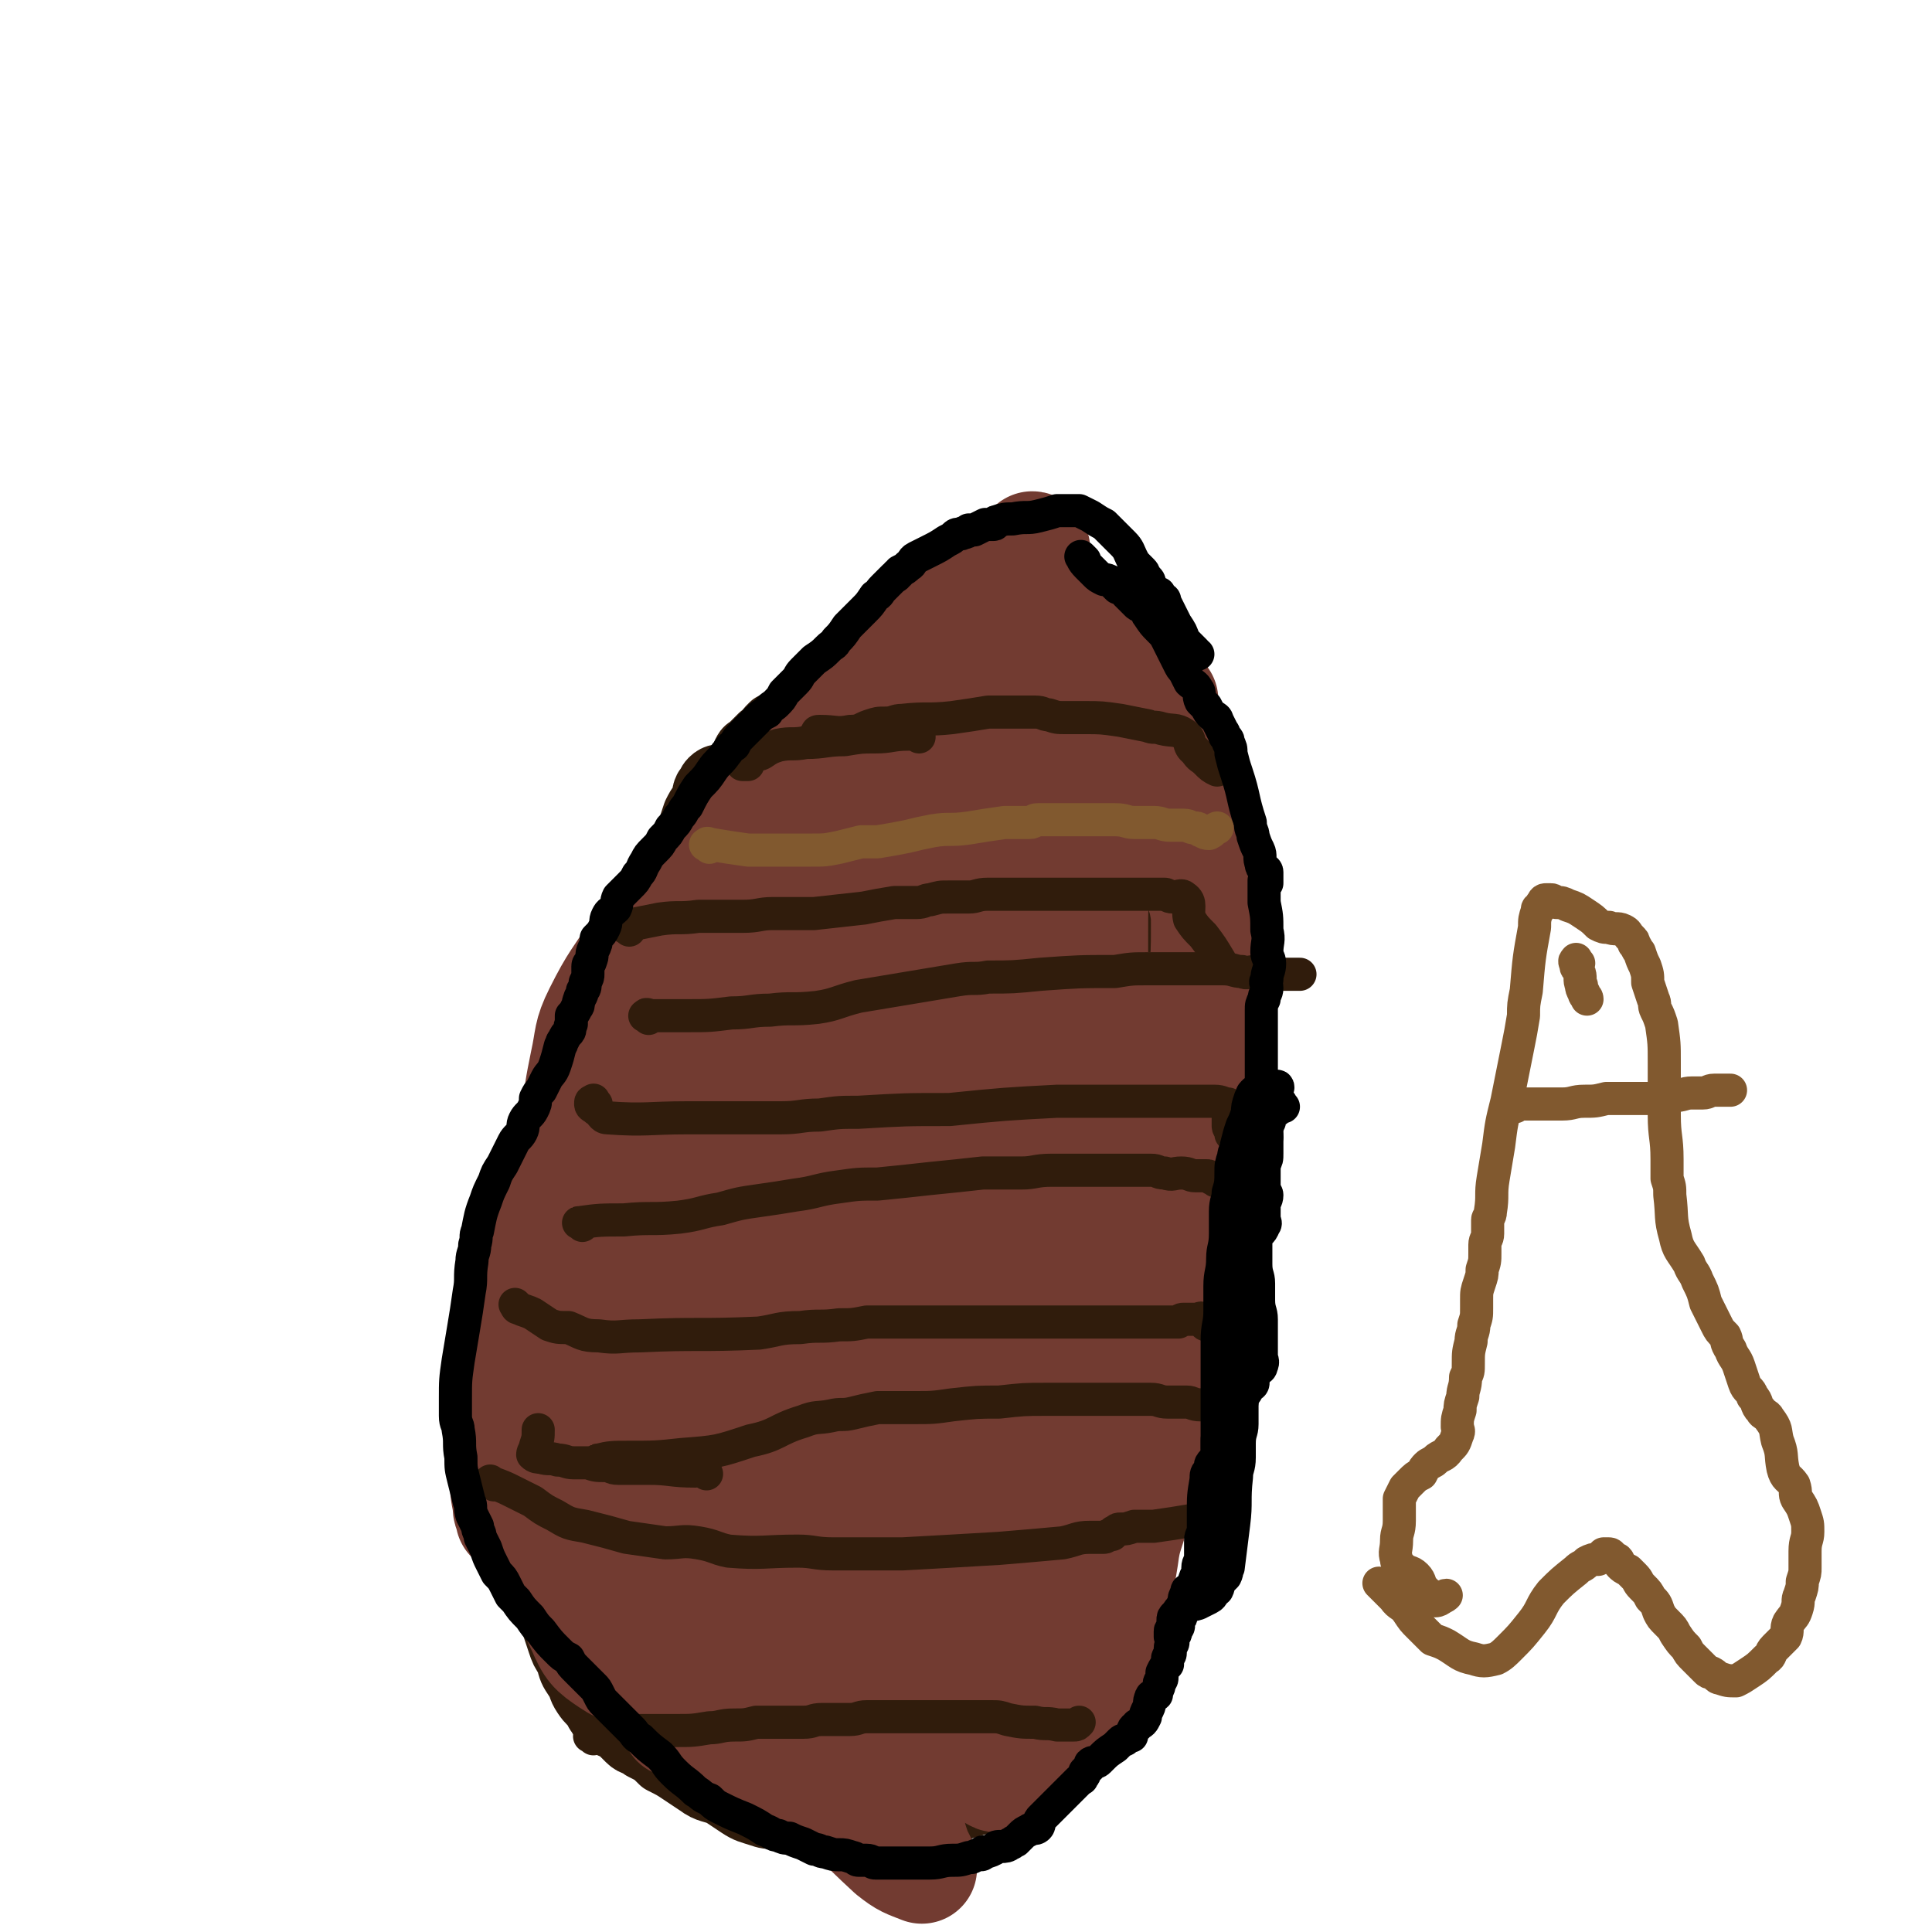 <svg viewBox='0 0 700 700' version='1.1' xmlns='http://www.w3.org/2000/svg' xmlns:xlink='http://www.w3.org/1999/xlink'><g fill='none' stroke='#301C0C' stroke-width='24' stroke-linecap='round' stroke-linejoin='round'><path d='M200,452c-1,-1 -2,-1 -1,-1 0,-2 1,-2 1,-4 2,-3 2,-3 2,-7 1,-3 0,-3 1,-7 1,-4 1,-3 1,-7 1,-5 0,-5 0,-10 0,-4 1,-4 2,-8 0,-5 -1,-5 0,-10 1,-6 1,-6 2,-12 1,-3 1,-3 2,-6 1,-3 1,-3 2,-6 1,-3 1,-3 2,-6 1,-4 1,-4 2,-7 1,-3 1,-3 3,-7 2,-7 2,-7 5,-13 3,-5 3,-5 6,-10 3,-4 3,-4 7,-8 2,-4 3,-4 5,-8 4,-4 4,-4 6,-9 2,-2 1,-2 2,-5 1,-3 1,-3 2,-6 1,-2 1,-2 3,-5 1,-2 0,-2 1,-4 1,-1 1,-2 2,-3 2,-2 3,-1 5,-2 2,0 1,-1 2,-1 2,-2 2,-2 3,-3 1,-1 1,-1 2,-3 0,0 0,-1 0,-1 1,-2 1,-1 2,-2 1,-1 1,-1 2,-2 1,-1 1,-1 2,-2 0,0 0,0 1,0 1,-2 1,-2 3,-4 4,-2 4,-1 7,-4 2,-1 2,-1 4,-3 2,-1 2,-1 3,-2 2,-1 2,-1 4,-2 1,-2 1,-2 2,-4 2,-2 2,-2 4,-4 1,-2 1,-2 2,-3 2,-2 2,-2 4,-5 2,-2 1,-2 3,-3 1,-1 2,-1 3,-2 1,0 1,0 2,-1 1,-1 0,-2 1,-3 1,0 1,0 2,0 1,-1 1,-1 2,-1 1,-1 1,-1 2,-2 4,-2 4,-2 9,-4 3,-1 2,-2 5,-3 2,0 2,0 4,0 3,0 3,-1 5,-1 2,0 2,0 4,0 1,0 1,0 2,0 1,0 1,-1 2,-1 1,0 1,0 2,0 1,0 1,0 2,0 2,0 2,0 3,0 1,0 1,0 3,0 1,0 1,0 3,0 1,0 1,1 2,1 1,0 1,0 3,0 1,0 1,1 3,1 0,0 0,0 0,0 1,0 1,0 2,0 2,0 1,1 2,1 2,1 2,1 3,1 3,1 3,0 5,1 3,1 3,0 6,2 2,2 2,2 4,4 2,2 2,2 4,4 1,2 0,2 1,4 1,1 2,1 3,3 1,2 1,2 2,4 1,3 0,3 1,5 1,2 1,2 2,3 1,3 1,3 2,5 0,2 1,2 1,4 2,4 1,4 2,8 1,3 1,3 2,6 1,4 1,4 1,7 1,4 1,4 1,8 0,4 0,4 0,7 0,4 0,4 1,8 0,3 0,3 0,6 0,4 0,4 0,8 0,4 -1,4 -1,8 0,5 0,5 0,9 0,5 0,5 0,9 0,4 0,4 -1,9 0,3 0,3 0,7 0,3 -1,3 -1,6 -1,4 -1,4 -1,7 -1,7 0,7 -1,13 0,6 0,6 -1,12 0,5 -1,5 -1,11 0,5 0,5 0,11 0,6 0,6 0,11 0,6 0,6 0,12 0,5 0,5 0,10 0,5 0,5 0,10 0,5 0,5 0,11 0,6 0,6 0,12 0,7 0,7 0,14 0,3 0,3 0,6 0,6 1,6 1,12 0,5 0,5 0,11 0,3 -1,3 -1,6 0,4 0,4 0,7 0,7 0,7 -1,13 0,6 -1,6 -1,11 0,6 0,6 0,11 0,2 -1,2 -1,5 0,2 0,2 0,4 0,2 0,2 -1,5 -1,5 -1,5 -3,10 -2,5 -2,5 -4,9 -1,2 -1,2 -3,4 -1,2 -2,2 -3,4 -2,2 -1,2 -3,4 -1,1 -1,1 -3,3 -2,2 -1,2 -3,3 -2,3 -2,3 -5,5 -2,2 -2,1 -4,3 -3,2 -2,3 -5,5 -2,1 -2,1 -4,3 -3,2 -3,2 -5,4 -3,2 -3,2 -6,4 -3,1 -3,2 -6,3 -3,1 -3,1 -7,2 -3,2 -2,2 -5,4 -3,1 -4,1 -7,2 -2,1 -2,1 -4,2 -3,1 -3,0 -6,1 -3,1 -3,2 -5,2 -3,0 -3,0 -6,-1 -8,-1 -8,-1 -16,-2 -8,-2 -8,-2 -16,-5 -4,0 -4,0 -7,-1 -3,-1 -4,-1 -7,-3 -3,-2 -3,-2 -6,-4 -4,-2 -5,-1 -9,-4 -3,-2 -3,-2 -6,-4 -3,-2 -3,-2 -7,-4 -3,-3 -3,-3 -7,-5 -2,-2 -3,-1 -5,-3 -2,-2 -2,-2 -4,-4 -3,-1 -3,-1 -5,-3 -2,-2 -2,-2 -3,-4 -2,-3 -2,-2 -4,-5 -2,-3 -1,-3 -3,-6 -2,-3 -2,-3 -3,-7 -2,-3 -2,-3 -3,-6 -1,-3 -1,-3 -2,-6 0,-2 -1,-2 -1,-5 -1,-3 0,-3 -1,-7 0,-3 0,-3 -1,-6 -1,-4 -1,-4 -1,-7 -1,-5 0,-5 0,-10 0,-8 -1,-9 0,-17 1,-8 2,-7 4,-15 1,-4 1,-4 1,-8 2,-10 2,-10 3,-19 0,-8 0,-8 0,-15 0,-8 0,-8 0,-16 0,-4 0,-4 0,-7 0,-4 1,-4 1,-8 0,-3 0,-3 0,-6 0,-2 0,-2 0,-4 0,-1 0,-1 1,-2 1,-2 2,-2 3,-4 1,-1 1,-1 1,-1 '/></g>
<g fill='none' stroke='#723B31' stroke-width='40' stroke-linecap='round' stroke-linejoin='round'><path d='M383,260c-1,-1 -1,-2 -1,-1 -1,0 -1,0 -1,1 -1,1 -1,1 -3,3 -3,3 -3,4 -6,7 -7,9 -6,9 -13,17 -8,9 -9,9 -17,18 -6,7 -6,7 -12,14 -7,10 -7,10 -12,19 -13,22 -14,21 -24,43 -11,25 -10,25 -18,50 -4,10 -3,10 -5,20 -1,8 -1,8 -1,16 -1,7 0,7 0,14 0,7 1,7 1,13 0,4 0,5 0,9 0,3 1,3 1,6 0,1 0,2 0,2 0,0 1,0 1,-1 0,-1 -1,-1 -1,-2 -1,-3 -1,-3 -1,-6 0,-4 0,-4 0,-9 0,-18 0,-18 0,-36 0,-13 -1,-13 0,-26 1,-16 0,-16 4,-32 5,-19 6,-19 14,-37 8,-19 8,-20 19,-37 8,-13 10,-11 19,-23 6,-9 6,-9 12,-18 4,-4 4,-3 8,-7 2,-3 2,-3 5,-6 1,-2 1,-1 2,-3 2,-5 2,-5 4,-10 0,0 1,0 1,0 -1,1 -1,1 -2,1 -4,1 -4,1 -8,2 -5,2 -6,1 -9,5 -8,12 -6,14 -13,26 -9,16 -10,15 -20,30 -14,21 -16,20 -29,43 -12,20 -10,20 -19,41 -7,14 -8,13 -12,27 -4,12 -3,12 -6,24 -1,8 -1,8 -2,16 0,7 0,7 0,13 0,4 0,4 0,9 0,3 0,7 0,5 0,-2 -1,-6 0,-13 2,-18 1,-19 4,-37 5,-27 5,-27 13,-53 8,-28 6,-29 18,-55 10,-22 13,-21 27,-41 8,-13 9,-13 17,-26 3,-4 3,-4 6,-8 4,-5 4,-5 9,-10 1,0 2,-1 2,0 -2,3 -4,3 -7,7 -6,7 -5,7 -11,15 -13,22 -12,23 -27,43 -12,17 -12,17 -26,32 -9,10 -10,9 -20,19 -7,8 -7,7 -14,15 -6,7 -6,7 -11,15 -3,5 -2,6 -5,12 -2,3 -3,3 -5,6 -1,1 0,3 -1,3 0,0 -1,-1 -1,-2 0,-3 1,-3 1,-5 1,-6 0,-6 1,-12 1,-10 1,-10 3,-20 2,-9 1,-10 5,-18 6,-12 7,-12 14,-23 7,-10 8,-10 15,-20 8,-10 7,-10 15,-21 8,-11 8,-12 17,-22 6,-6 6,-5 13,-10 5,-3 5,-3 10,-5 3,-2 3,-1 6,-2 1,-1 1,-1 2,-1 1,1 1,3 2,3 0,0 0,-1 0,-2 1,-2 2,-2 3,-4 2,-2 2,-3 3,-4 2,-2 2,-2 3,-2 2,-1 3,-1 3,0 0,2 -1,3 -2,6 -2,3 -2,2 -4,5 -3,4 -4,4 -5,8 -2,9 0,9 -2,18 -2,10 -1,10 -6,18 -3,7 -4,7 -9,13 -5,7 -4,8 -9,14 -4,5 -4,6 -9,10 -3,2 -4,2 -6,2 -1,0 -1,-1 -1,-2 0,-3 0,-4 1,-7 2,-5 2,-5 4,-10 4,-6 4,-6 9,-11 10,-11 10,-10 21,-21 11,-11 10,-13 23,-23 10,-8 12,-5 23,-13 8,-6 7,-7 13,-14 5,-5 5,-4 9,-9 2,-3 1,-4 3,-7 1,-1 2,0 2,0 0,0 -1,0 -1,1 0,1 0,1 0,3 0,1 0,2 -1,3 -1,2 -2,2 -4,3 -2,3 -2,3 -3,5 -1,2 0,2 0,4 0,3 0,3 0,5 1,12 2,12 3,23 1,18 1,18 1,36 0,12 -1,12 -1,23 -1,14 0,14 -1,27 -1,14 -1,14 -3,27 -1,11 -1,11 -3,21 -1,7 -1,7 -2,15 -1,7 -2,7 -3,14 -1,7 0,7 -1,14 -1,6 -2,6 -3,11 -1,3 0,4 -1,7 -1,2 -2,2 -3,4 -1,4 1,5 0,7 0,1 -1,1 -2,0 -1,-1 0,-2 -1,-3 -4,-4 -6,-3 -7,-8 -3,-10 -1,-11 -2,-22 -1,-29 -2,-29 -2,-58 0,-38 -1,-39 3,-77 2,-20 3,-20 8,-39 3,-14 4,-14 8,-28 4,-12 4,-11 8,-23 3,-10 2,-10 5,-20 2,-4 2,-4 4,-8 0,0 1,0 1,1 0,2 -1,2 -1,5 -3,9 -2,10 -6,19 -15,33 -15,33 -34,64 -19,32 -22,30 -42,62 -17,28 -17,28 -33,57 -12,24 -13,24 -23,50 -7,18 -6,18 -10,37 -3,16 -3,16 -4,32 0,12 1,12 1,24 1,9 1,9 2,17 1,5 1,5 2,10 0,2 1,4 1,4 1,0 0,-2 0,-4 0,-4 0,-4 0,-7 0,-10 0,-10 0,-20 0,-16 0,-16 0,-33 1,-19 0,-19 2,-39 2,-22 2,-22 6,-44 5,-25 5,-25 13,-49 9,-29 9,-29 23,-56 12,-24 14,-23 30,-45 10,-15 11,-14 22,-29 8,-10 7,-11 15,-21 2,-3 4,-5 5,-6 0,0 -3,2 -4,4 -3,4 -2,5 -4,9 -2,4 -3,4 -4,8 -2,5 -1,5 -2,9 -3,7 -3,7 -6,15 -14,37 -16,36 -29,74 -18,49 -18,49 -34,99 -6,18 -5,18 -10,37 -4,15 -4,15 -8,31 -3,10 -3,10 -5,19 -1,8 -1,8 -3,16 0,4 0,5 -1,8 -1,1 -2,1 -2,0 -1,-2 0,-2 0,-5 0,-5 0,-5 0,-11 0,-10 0,-10 1,-20 2,-18 2,-18 4,-35 3,-19 2,-19 7,-37 4,-18 5,-18 11,-35 5,-16 5,-16 12,-31 7,-14 7,-13 15,-27 8,-16 8,-16 16,-31 7,-12 7,-12 14,-24 6,-9 5,-9 11,-19 2,-3 4,-4 6,-7 0,0 -1,1 -2,2 0,1 0,1 0,2 0,1 0,1 1,2 1,1 1,1 2,2 0,2 0,2 0,4 0,4 0,4 0,7 0,9 -1,9 -1,17 -2,34 0,34 -4,67 -5,51 -6,51 -14,102 -3,19 -3,19 -7,39 -2,13 -2,13 -4,26 -1,10 -2,10 -3,20 0,5 1,5 0,9 0,1 -1,1 -1,1 0,0 0,-1 0,-2 0,-1 0,-1 0,-3 0,-9 1,-9 1,-18 1,-12 0,-12 1,-25 1,-19 1,-19 3,-37 1,-17 1,-17 3,-33 2,-15 2,-15 5,-30 2,-12 2,-12 4,-24 3,-13 2,-13 6,-25 2,-7 2,-7 7,-13 1,-3 2,-4 4,-4 2,0 3,2 4,5 0,3 0,3 0,6 0,4 0,4 -1,8 0,7 0,7 -1,14 -2,16 -2,16 -4,32 -5,28 -3,29 -10,57 -6,24 -8,24 -16,48 -5,16 -6,16 -12,31 -4,12 -4,12 -6,23 -3,11 -2,11 -3,22 -2,9 0,10 -2,19 0,1 -1,2 -2,2 -2,-1 -2,-2 -4,-4 -3,-4 -2,-4 -5,-9 -3,-7 -3,-6 -6,-13 -4,-10 -4,-10 -8,-20 -4,-11 -4,-11 -8,-23 -4,-13 -4,-13 -7,-26 -2,-9 -1,-9 -3,-19 -1,-4 -1,-5 -4,-9 0,-1 -1,0 -1,0 -1,2 -1,3 -1,5 0,4 0,4 0,8 0,4 1,4 1,7 2,6 1,6 2,12 4,15 4,15 9,29 6,16 6,16 14,31 9,15 10,14 21,28 10,11 10,11 20,21 13,13 13,14 26,26 5,4 6,4 11,6 0,0 0,-1 0,-2 -1,-2 -1,-2 -2,-4 -2,-6 -2,-6 -3,-12 -3,-9 -1,-9 -4,-18 -2,-7 -2,-7 -6,-14 -8,-18 -6,-20 -19,-34 -9,-10 -11,-8 -24,-13 -5,-2 -6,0 -11,0 -5,0 -5,1 -9,1 -5,1 -5,1 -9,2 -3,1 -3,1 -5,3 -2,2 -2,2 -4,4 -1,1 -1,1 -2,2 0,0 -1,0 -1,0 0,0 1,0 1,0 3,1 4,0 5,2 4,5 4,5 6,11 4,7 2,8 5,15 3,6 4,5 8,10 3,4 3,4 7,7 4,4 4,4 8,6 3,2 3,1 7,1 3,0 3,1 6,0 2,-1 1,-2 3,-4 1,-2 2,-3 1,-5 0,-3 -1,-2 -3,-5 -3,-5 -4,-5 -6,-10 -4,-8 -3,-9 -6,-16 -4,-9 -5,-8 -8,-16 -4,-9 -4,-9 -6,-17 -2,-10 -1,-10 -2,-20 -1,-9 -1,-9 -2,-18 -1,-10 0,-10 -1,-19 -1,-2 -3,-4 -4,-3 -3,5 -1,7 -4,15 0,3 -2,3 -2,7 -1,9 0,9 0,18 0,9 0,9 -1,19 0,8 -1,8 -1,17 0,9 0,9 0,18 0,7 -1,7 -1,13 0,3 0,6 0,6 0,0 0,-2 1,-4 1,-2 1,-2 2,-4 2,-5 1,-5 3,-10 2,-7 2,-7 5,-14 3,-9 3,-9 8,-18 7,-13 7,-13 15,-26 6,-10 6,-10 12,-21 4,-7 5,-7 8,-16 4,-8 4,-9 7,-18 3,-8 3,-8 6,-16 3,-8 3,-8 7,-15 10,-21 10,-21 21,-42 7,-14 8,-14 14,-28 3,-7 1,-8 3,-15 1,-5 1,-5 1,-9 1,-5 1,-5 2,-10 2,-12 1,-13 5,-25 6,-16 7,-16 16,-31 11,-16 12,-15 24,-30 3,-5 4,-4 8,-9 3,-3 3,-3 6,-7 1,-1 2,-2 2,-2 1,-1 0,0 0,1 -2,3 -2,3 -4,6 -1,3 -1,3 -3,5 -3,3 -5,2 -8,5 -3,4 -3,4 -5,9 -2,7 -2,8 -3,16 -1,11 -1,11 -1,21 -1,11 -1,11 -1,22 0,12 0,12 0,24 0,11 0,11 0,21 0,14 -1,14 -1,28 0,14 0,14 0,28 0,15 -1,15 -1,31 -1,15 -1,15 -2,30 -1,20 -1,20 -3,39 -2,11 -2,11 -4,23 -1,6 -1,6 -2,13 -1,3 -1,3 -2,6 -1,4 0,5 -1,8 -3,6 -3,9 -6,11 -1,1 -2,-2 -2,-5 -2,-11 -2,-11 -2,-23 0,-15 1,-15 1,-30 1,-23 0,-23 2,-47 2,-24 3,-25 8,-49 3,-14 3,-14 8,-29 2,-7 3,-7 6,-14 4,-7 4,-7 7,-14 3,-5 2,-6 5,-10 2,-4 3,-4 5,-8 2,-3 2,-4 4,-7 0,0 1,0 2,1 0,1 -1,2 -1,4 -1,3 -1,3 -2,6 -1,3 -1,4 -3,6 -4,4 -6,2 -9,6 -3,5 -1,7 -3,13 -2,8 -3,8 -6,16 -3,10 -4,10 -6,21 -5,16 -5,16 -8,32 -4,18 -3,18 -7,36 -3,14 -4,14 -7,29 -5,26 -4,26 -10,51 -4,20 -4,20 -10,39 -1,5 -3,5 -6,9 -1,3 -1,4 -3,5 -1,1 -2,1 -3,0 -3,-2 -3,-3 -4,-6 -1,-11 0,-12 0,-23 0,-20 0,-20 1,-39 1,-9 2,-9 3,-19 1,-9 1,-9 3,-19 1,-6 1,-6 1,-12 2,-8 2,-8 3,-16 2,-10 1,-10 3,-19 1,-6 1,-6 3,-12 0,-4 0,-4 1,-8 1,-5 1,-5 2,-9 1,-5 1,-5 2,-10 0,-5 -1,-5 0,-9 0,-3 1,-5 2,-6 0,0 1,2 1,3 0,4 0,4 0,8 0,3 -1,3 -2,7 -1,4 -2,4 -2,8 -1,8 0,8 -1,16 -1,9 -2,9 -2,18 -1,15 -1,15 -1,31 0,15 0,15 0,31 0,15 0,15 0,29 1,14 0,14 2,28 0,8 1,8 3,15 1,5 0,5 2,10 2,3 2,3 4,5 2,2 2,3 4,3 3,-1 4,-2 7,-5 3,-4 1,-6 5,-10 2,-2 3,-1 5,-3 2,-2 1,-2 3,-4 1,-2 2,-2 3,-4 1,-2 0,-3 0,-5 0,-3 0,-3 0,-5 0,-3 0,-3 -1,-6 -1,-2 -1,-3 -2,-3 -2,-1 -3,-1 -5,0 -3,1 -3,1 -6,3 -8,7 -6,10 -15,14 -13,6 -14,4 -29,8 -8,1 -8,2 -15,2 -7,0 -7,-1 -13,-2 -6,-1 -6,0 -12,-1 -6,-1 -6,-2 -12,-3 -6,-2 -6,-2 -12,-4 -8,-3 -8,-3 -15,-5 -6,-2 -6,-1 -12,-3 -8,-3 -9,-2 -15,-6 -6,-4 -7,-5 -10,-12 -5,-10 -3,-11 -7,-22 -3,-15 -3,-15 -7,-29 -1,-7 -2,-7 -2,-13 1,-15 0,-15 4,-30 4,-14 6,-14 11,-28 4,-10 5,-10 9,-19 2,-3 2,-3 3,-7 2,-4 2,-4 4,-8 0,0 0,-1 0,-1 0,1 0,2 0,5 0,2 0,2 0,5 0,4 0,4 0,7 0,6 0,6 0,12 0,10 0,10 0,20 0,11 1,11 2,22 1,12 1,12 3,25 2,12 2,12 6,24 3,11 3,11 7,22 5,10 5,10 11,19 5,9 5,9 12,17 6,7 6,7 14,12 8,6 8,6 16,9 6,3 7,3 13,5 5,1 5,0 10,0 5,0 5,-1 10,-1 5,-1 5,-1 10,-2 6,-2 5,-4 10,-6 10,-4 10,-4 20,-7 5,-2 6,-2 11,-3 2,0 2,0 4,0 1,-1 1,-1 2,-1 2,0 2,0 3,0 1,0 1,0 2,-1 1,0 1,0 3,-1 1,-2 1,-2 3,-4 1,-2 1,-2 2,-4 1,-3 2,-3 3,-6 0,-4 0,-4 0,-7 0,-4 0,-4 1,-7 1,-5 1,-5 1,-10 1,-7 1,-7 2,-13 1,-8 2,-8 4,-16 3,-15 3,-15 5,-30 2,-15 2,-15 4,-31 0,-6 0,-6 1,-12 1,-7 1,-7 2,-14 1,-7 1,-7 2,-14 1,-6 1,-6 2,-12 1,-5 1,-5 2,-11 1,-6 1,-6 2,-12 0,-6 1,-6 1,-12 1,-6 0,-6 0,-12 0,-6 1,-6 2,-11 1,-11 1,-11 2,-21 1,-11 1,-11 1,-21 0,-4 0,-4 -1,-9 -1,-3 -1,-3 -2,-6 0,-4 0,-4 -1,-8 0,-4 0,-4 -1,-8 -1,-4 -1,-4 -2,-8 -1,-4 -1,-4 -2,-7 0,-3 0,-3 -1,-6 -1,-2 -2,-2 -3,-5 -1,-3 -1,-3 -2,-6 -2,-3 -2,-3 -4,-6 -1,-3 -2,-3 -3,-6 -2,-4 -1,-4 -3,-8 -3,-3 -3,-3 -5,-7 -2,-3 -2,-3 -4,-5 -3,-4 -3,-4 -6,-6 -3,-3 -3,-3 -6,-5 -3,-2 -3,-1 -6,-3 -2,-2 -2,-2 -4,-4 -2,-1 -2,-1 -4,-3 -2,-1 -2,-1 -4,-1 -2,-1 -2,-1 -4,-1 -2,0 -2,-1 -5,-1 -2,0 -2,1 -5,1 -3,1 -3,0 -6,0 -2,0 -2,1 -4,2 -3,1 -3,1 -5,2 -6,3 -7,2 -12,7 -8,6 -8,6 -15,14 -4,4 -3,4 -7,8 -4,4 -4,4 -8,8 -5,4 -5,4 -9,8 -5,5 -4,5 -8,10 -5,6 -5,6 -9,12 -4,5 -4,4 -8,9 -5,7 -5,7 -10,13 -4,5 -4,5 -8,11 -5,6 -5,6 -9,13 -3,5 -3,5 -6,10 -3,6 -4,6 -6,12 -2,5 -2,5 -4,10 -2,5 -1,6 -3,11 -3,6 -3,5 -5,11 -3,7 -3,7 -5,13 -6,12 -6,12 -11,24 -6,12 -5,12 -9,24 -2,5 -2,5 -4,10 -1,4 -1,4 -2,8 -1,5 -1,5 -1,10 -1,5 0,5 0,10 0,6 -1,5 -1,11 0,5 0,5 0,10 0,5 0,5 0,10 0,9 -1,9 -1,17 0,5 0,5 1,10 0,2 0,2 1,4 0,1 0,1 0,1 '/></g>
<g fill='none' stroke='#301C0C' stroke-width='12' stroke-linecap='round' stroke-linejoin='round'><path d='M297,267c-1,-1 -2,-1 -1,-1 0,-1 0,-1 1,-1 6,0 6,1 11,0 4,0 4,-1 7,-2 3,-1 3,-1 6,-1 3,0 3,-1 6,-1 9,-1 9,0 18,-1 7,-1 7,-1 13,-2 2,0 2,0 5,0 2,0 2,0 4,0 2,0 2,0 4,0 2,0 2,0 4,0 3,0 3,1 5,1 3,1 3,1 6,1 4,0 4,0 7,0 6,0 6,0 13,1 5,1 5,1 10,2 2,1 2,0 5,1 4,1 5,0 8,2 3,2 1,4 4,6 2,3 2,2 4,4 2,2 2,2 4,3 0,0 0,0 0,-1 '/><path d='M333,267c-1,-1 -1,-1 -1,-1 -1,-1 -1,0 -2,0 -1,0 -1,0 -1,0 -6,0 -6,1 -12,1 -5,0 -5,0 -11,1 -7,0 -7,1 -14,1 -5,1 -5,0 -10,1 -3,1 -3,1 -6,3 -2,1 -2,0 -4,1 -1,1 -1,1 -1,2 0,0 0,1 0,1 -1,0 -1,0 -2,0 '/><path d='M228,337c-1,-1 -2,-1 -1,-1 0,-1 1,-1 2,-1 5,-1 5,-1 10,-2 7,-1 7,0 14,-1 4,0 4,0 8,0 4,0 4,0 8,0 6,0 6,-1 11,-1 8,0 8,0 15,0 9,-1 9,-1 18,-2 5,-1 5,-1 11,-2 4,0 4,0 8,0 3,0 3,-1 5,-1 4,-1 3,-1 7,-1 3,0 3,0 7,0 3,0 3,-1 7,-1 4,0 4,0 8,0 4,0 4,0 8,0 4,0 4,0 8,0 6,0 6,0 11,0 6,0 6,0 12,0 4,0 4,0 8,0 1,0 1,0 3,0 1,0 1,0 2,0 1,0 1,0 1,0 2,0 2,0 3,0 1,0 1,1 3,1 2,0 3,-1 4,0 3,2 1,4 2,8 2,3 2,3 5,6 3,4 3,4 6,9 '/><path d='M216,400c-1,-1 -1,-2 -1,-1 -1,0 -1,0 -1,1 0,1 1,1 2,2 2,1 2,3 4,3 14,1 15,0 29,0 9,0 9,0 18,0 8,0 8,0 16,0 7,0 7,-1 14,-1 7,-1 7,-1 14,-1 17,-1 17,-1 33,-1 20,-2 20,-2 39,-3 12,0 12,0 25,0 8,0 8,0 17,0 4,0 4,0 7,0 4,0 4,0 8,0 3,0 3,1 5,1 1,1 2,1 2,1 0,0 -1,0 -1,1 -1,2 -1,2 -1,3 0,2 0,2 0,3 0,1 1,1 1,3 '/><path d='M188,474c-1,-1 -2,-2 -1,-1 0,0 0,1 1,1 2,1 3,1 5,2 3,2 3,2 6,4 3,1 3,1 7,1 5,2 5,3 11,3 7,1 7,0 15,0 21,-1 21,0 43,-1 7,-1 7,-2 15,-2 7,-1 7,0 14,-1 5,0 5,0 10,-1 5,0 5,0 11,0 5,0 5,0 11,0 14,0 14,0 29,0 19,0 19,0 38,0 9,0 9,0 18,0 3,0 3,0 6,0 1,-1 1,-1 2,-1 2,0 2,0 4,0 2,0 2,-1 3,0 1,0 0,2 1,2 1,0 1,0 3,-1 2,0 2,-1 4,-1 '/><path d='M179,538c-1,-1 -2,-2 -1,-1 2,1 3,1 7,3 4,2 4,2 8,4 4,3 4,3 8,5 5,3 5,3 11,4 8,2 8,2 15,4 7,1 7,1 14,2 6,0 6,-1 12,0 6,1 6,2 11,3 12,1 13,0 25,0 6,0 6,1 13,1 6,0 6,0 12,0 6,0 6,0 13,0 18,-1 18,-1 35,-2 12,-1 12,-1 23,-2 5,-1 5,-2 10,-2 2,0 2,0 5,0 1,0 1,-1 3,-1 1,-1 0,-1 1,-1 1,-1 1,-1 2,-1 2,0 2,0 5,-1 4,0 4,0 7,0 7,-1 7,-1 13,-2 1,0 1,0 1,0 '/><path d='M215,630c-1,-1 -2,-1 -1,-1 6,-2 7,-2 15,-2 8,0 8,0 16,0 6,0 6,0 12,-1 4,0 4,-1 9,-1 4,0 4,0 8,-1 4,0 4,0 8,0 4,0 5,0 9,0 4,0 3,-1 7,-1 5,0 5,0 10,0 3,0 3,-1 6,-1 4,0 4,0 8,0 7,0 7,0 15,0 7,0 7,0 15,0 3,0 3,0 7,0 3,0 3,0 6,1 5,1 5,1 10,1 4,1 4,0 8,1 3,0 3,0 6,0 1,0 1,0 2,-1 '/><path d='M218,530c-1,-1 -2,-1 -1,-1 4,-1 5,-1 11,-1 9,0 10,0 19,-1 13,-1 13,-1 25,-5 10,-2 9,-4 19,-7 5,-2 5,-1 10,-2 4,-1 4,0 8,-1 4,-1 4,-1 9,-2 7,0 7,0 13,0 7,0 7,0 14,-1 9,-1 9,-1 17,-1 9,-1 9,-1 17,-1 5,0 5,0 10,0 5,0 5,0 11,0 3,0 3,0 7,0 3,0 3,0 5,0 3,0 3,0 5,0 3,0 3,1 6,1 4,0 4,0 7,0 2,0 2,1 5,1 1,0 1,0 2,0 1,0 1,1 2,1 1,0 1,0 3,0 0,0 0,0 1,0 '/><path d='M256,534c-1,-1 -1,-1 -1,-1 -2,-1 -2,0 -3,0 -9,0 -9,-1 -17,-1 -6,0 -6,0 -11,0 -3,0 -2,-1 -5,-1 -3,0 -3,0 -6,-1 -3,0 -3,0 -5,0 -3,0 -3,-1 -6,-1 -3,-1 -3,0 -6,-1 -1,0 -2,0 -3,-1 0,-1 1,-2 1,-3 1,-3 1,-3 1,-6 '/><path d='M211,444c-1,-1 -2,-1 -1,-1 7,-1 8,-1 16,-1 10,-1 10,0 20,-1 8,-1 8,-2 15,-3 7,-2 7,-2 14,-3 7,-1 7,-1 13,-2 8,-1 8,-2 16,-3 7,-1 7,-1 14,-1 10,-1 10,-1 19,-2 10,-1 10,-1 19,-2 7,0 7,0 14,0 5,0 5,-1 11,-1 4,0 4,0 9,0 5,0 5,0 10,0 5,0 5,0 10,0 3,0 4,0 7,0 3,0 2,1 5,1 3,1 3,0 6,0 3,0 3,1 5,1 2,0 2,0 4,0 1,0 1,0 2,1 1,0 1,1 2,1 1,0 1,-1 2,0 1,1 1,2 2,3 '/><path d='M235,369c-1,-1 -2,-1 -1,-1 0,-1 1,0 2,0 7,0 7,0 13,0 8,0 8,0 16,-1 7,0 7,-1 14,-1 8,-1 8,0 17,-1 7,-1 7,-2 15,-4 6,-1 6,-1 12,-2 12,-2 12,-2 24,-4 6,-1 6,0 11,-1 9,0 9,0 19,-1 14,-1 14,-1 27,-1 6,-1 6,-1 12,-1 4,0 4,0 8,0 3,0 3,0 7,0 3,0 3,0 6,0 3,0 3,0 6,0 4,0 4,1 7,1 2,1 2,0 5,0 2,0 2,1 4,1 2,0 2,0 4,0 2,0 2,0 4,0 2,0 2,0 4,0 0,0 0,0 0,0 '/></g>
<g fill='none' stroke='#000000' stroke-width='12' stroke-linecap='round' stroke-linejoin='round'><path d='M393,203c-1,-1 -2,-2 -1,-1 0,0 0,1 2,3 0,0 0,0 1,1 1,1 1,1 2,2 1,1 1,1 3,2 1,0 1,0 3,1 1,1 1,1 2,2 1,0 1,0 2,1 1,0 0,0 1,1 1,1 1,1 2,2 1,1 1,1 2,2 1,1 2,0 3,1 1,1 0,2 1,3 2,3 2,3 4,5 2,2 2,2 3,4 1,2 1,2 2,4 1,2 1,2 2,4 1,2 1,2 2,3 1,2 1,2 2,4 1,1 2,1 3,3 1,1 0,2 1,4 1,1 1,1 2,2 1,2 1,2 2,3 1,1 2,1 2,2 1,2 1,2 2,4 1,1 0,1 1,2 1,1 1,1 1,2 1,2 1,2 1,4 1,4 1,4 2,7 3,9 2,9 5,18 0,3 1,3 1,5 1,3 1,3 2,5 1,2 0,3 1,5 0,1 0,1 1,2 0,0 1,0 1,1 0,1 0,1 0,2 0,1 0,1 0,2 0,0 -1,-1 -1,-1 0,0 0,1 0,2 0,1 0,1 0,1 0,1 0,1 0,2 0,1 0,1 0,3 1,5 1,5 1,10 1,4 0,4 0,8 0,2 1,2 1,4 0,3 -1,3 -1,6 -1,1 0,1 0,3 0,2 -1,2 -1,4 -1,2 -1,2 -1,4 0,2 0,2 0,4 0,2 0,2 0,4 0,2 0,2 0,4 0,2 0,2 0,4 0,2 0,2 0,5 0,3 0,3 0,6 1,5 1,5 2,10 0,4 0,4 0,7 0,2 0,2 0,4 0,2 0,2 0,4 0,2 0,2 -1,4 0,2 0,2 0,4 0,2 0,2 0,4 0,2 1,2 1,3 0,2 -1,2 -1,4 0,2 0,2 0,4 0,2 1,2 0,3 -1,3 -2,2 -3,5 0,2 0,2 0,5 0,2 0,2 0,4 0,4 1,4 1,7 0,3 0,3 0,6 0,4 1,4 1,7 0,1 0,1 0,3 0,2 0,2 0,3 0,2 0,2 0,4 0,2 0,2 0,3 0,2 1,2 0,4 0,1 -1,1 -2,2 -1,1 -1,1 -1,2 0,1 0,1 0,2 0,1 -1,1 -1,1 -1,1 -1,2 -2,3 0,0 0,0 -1,1 0,1 0,1 0,2 0,0 -1,0 -1,1 -1,1 -1,1 -2,2 0,1 0,1 -1,2 0,0 0,1 0,1 -1,1 -1,1 -2,2 -1,1 0,1 -1,2 0,1 -1,0 -1,1 -1,1 -1,2 -1,3 0,1 0,1 0,3 0,1 1,1 0,3 -1,1 -1,1 -2,2 -1,1 0,2 -1,3 -1,1 -1,1 -1,3 -1,6 -1,6 -1,12 0,3 0,3 0,6 0,2 -1,2 -1,4 0,2 0,2 0,3 0,2 0,2 0,4 0,1 -1,1 -1,3 0,1 0,1 0,3 0,0 -1,0 -1,1 -1,2 0,2 -1,3 0,1 -1,1 -1,1 -1,0 -1,0 -1,1 -1,2 -1,2 -1,3 -1,3 0,3 -1,5 0,1 0,1 -1,2 0,1 0,1 0,2 0,1 -1,1 -1,2 0,1 0,1 -1,2 0,1 0,1 0,2 0,1 -1,1 -1,2 0,1 0,1 0,2 0,1 -1,1 -1,2 0,1 0,1 0,2 -1,1 -1,1 -2,3 0,1 0,1 0,2 0,1 -1,1 -1,2 0,1 0,1 -1,3 0,0 0,1 0,1 -1,1 -2,0 -2,1 -1,2 0,2 -1,4 -1,2 -1,2 -1,3 -1,2 -1,2 -3,3 0,1 0,0 -1,1 -1,1 0,1 -1,2 0,0 0,0 0,1 -1,0 -1,0 -2,1 -1,1 -1,0 -2,1 -1,1 -1,1 -2,2 -3,2 -3,2 -5,4 -1,1 -1,1 -1,1 -1,1 -2,0 -3,1 0,0 0,1 0,1 -1,1 -1,1 -2,2 0,1 0,1 -1,2 0,1 0,0 -1,1 -1,1 -1,1 -2,2 -1,1 -1,1 -2,2 -1,1 -1,1 -1,1 -1,1 -1,1 -2,2 -1,1 -1,1 -2,2 -1,1 -1,1 -1,1 -1,1 -1,1 -2,2 -1,1 -1,1 -2,2 -1,1 0,2 -1,3 -1,1 -2,0 -3,1 -2,1 -2,1 -3,2 -1,1 -1,1 -2,2 -1,0 -1,1 -2,1 -1,1 -2,1 -3,1 -2,0 -2,0 -3,1 -2,1 -2,1 -4,1 0,1 0,1 -1,1 -1,0 -1,0 -3,1 -1,0 0,0 -1,0 -3,1 -3,1 -6,1 -4,0 -4,1 -8,1 -1,0 -1,0 -3,0 -1,0 -1,0 -2,0 -2,0 -2,0 -3,0 -1,0 -1,0 -3,0 0,0 0,0 -1,0 -2,0 -2,0 -3,0 -1,0 -1,0 -2,0 -1,0 -1,0 -3,0 -1,0 -1,-1 -3,-1 -2,0 -2,0 -3,0 -1,0 -1,-1 -2,-1 -3,-1 -3,-1 -5,-1 -2,0 -2,0 -5,-1 -2,0 -2,-1 -4,-1 -2,-1 -2,-1 -4,-2 -3,-1 -3,-1 -5,-2 -2,0 -2,0 -4,-1 -2,0 -2,-1 -5,-2 -3,-2 -3,-2 -7,-4 -5,-2 -5,-2 -9,-4 -2,-1 -2,-1 -4,-3 -3,-1 -3,-2 -5,-3 -4,-4 -4,-3 -8,-7 -3,-3 -2,-3 -5,-6 -4,-3 -4,-3 -7,-6 -2,-1 -2,-2 -3,-3 -2,-2 -2,-2 -3,-3 -2,-2 -2,-2 -3,-3 -2,-2 -2,-2 -4,-4 -1,-1 -1,-1 -2,-3 -1,-2 -1,-2 -2,-3 -1,-1 -1,-1 -2,-2 -2,-2 -2,-2 -4,-4 -2,-2 -2,-2 -3,-4 -2,-1 -2,-1 -4,-3 -3,-3 -3,-3 -6,-7 -2,-2 -2,-2 -4,-5 -3,-3 -3,-3 -5,-6 -1,-1 -1,-1 -2,-2 -1,-2 -1,-2 -2,-4 -1,-2 -1,-2 -3,-4 -1,-2 -1,-2 -2,-4 -1,-2 -1,-2 -2,-5 -1,-2 -1,-2 -2,-4 0,-2 -1,-2 -1,-4 -1,-2 -1,-2 -2,-4 -1,-3 0,-3 -1,-5 -1,-4 -1,-4 -2,-8 -1,-4 -1,-4 -1,-8 -1,-5 0,-5 -1,-10 0,-2 -1,-2 -1,-5 0,-3 0,-3 0,-6 0,-7 0,-7 1,-14 1,-6 1,-6 2,-12 1,-6 1,-6 2,-13 1,-5 0,-5 1,-11 0,-3 1,-3 1,-6 1,-3 0,-3 1,-5 1,-5 1,-6 3,-11 1,-3 1,-3 3,-7 1,-3 1,-3 3,-6 1,-2 1,-2 2,-4 1,-2 1,-2 2,-4 1,-2 2,-2 3,-4 1,-2 0,-2 1,-4 1,-2 2,-2 3,-4 1,-2 1,-2 1,-4 1,-2 1,-2 2,-3 1,-2 1,-2 2,-4 1,-2 2,-2 3,-5 1,-3 1,-3 2,-7 1,-1 0,-1 1,-2 1,-2 1,-2 2,-3 1,-1 0,-2 1,-3 0,-1 0,-1 0,-3 1,-1 1,-1 2,-3 1,-1 0,-1 1,-3 0,-1 1,-1 1,-3 1,-1 1,-1 1,-3 1,-2 1,-2 1,-3 0,-2 0,-2 0,-3 0,-1 1,-1 1,-2 1,-2 0,-2 1,-4 1,-2 1,-2 1,-4 2,-2 2,-2 3,-4 1,-2 0,-2 1,-4 1,-2 1,-1 3,-3 1,-2 0,-2 1,-4 2,-2 2,-2 4,-4 2,-2 2,-2 3,-4 2,-2 1,-2 3,-5 1,-2 1,-2 3,-4 2,-2 2,-2 3,-4 2,-2 2,-2 3,-4 2,-2 2,-2 3,-4 2,-2 1,-2 3,-4 2,-4 2,-4 4,-7 3,-3 3,-3 5,-6 2,-3 3,-3 5,-6 1,-1 1,-2 3,-3 1,-2 1,-2 3,-4 1,-1 1,-1 2,-2 2,-2 2,-2 3,-3 2,-2 2,-2 4,-3 1,-2 2,-2 3,-3 2,-2 2,-2 3,-4 2,-2 2,-2 4,-4 2,-2 1,-2 3,-4 2,-2 2,-2 4,-4 3,-2 3,-2 5,-4 2,-2 2,-1 3,-3 2,-2 2,-2 4,-5 1,-1 1,-1 3,-3 2,-2 2,-2 3,-3 2,-2 2,-2 4,-5 2,-1 1,-1 3,-3 2,-2 2,-2 3,-3 1,-1 1,-1 1,-1 0,0 1,0 1,-1 1,0 1,-1 1,-1 2,-1 2,-1 3,-2 2,-1 1,-2 3,-3 2,-1 2,-1 4,-2 4,-2 4,-2 7,-4 2,-1 2,-1 3,-2 1,-1 2,0 3,-1 1,0 1,0 2,-1 1,0 1,0 2,0 2,-1 2,-1 4,-2 1,0 1,0 3,0 1,0 0,-1 1,-1 3,-1 3,-1 6,-1 5,-1 5,0 9,-1 4,-1 4,-1 7,-2 2,0 3,0 5,0 1,0 1,0 3,0 2,1 2,1 4,2 3,2 3,2 5,3 2,2 2,2 4,4 2,2 2,2 3,3 2,2 2,3 3,5 1,2 1,2 2,3 1,1 1,1 2,2 1,1 0,2 1,3 0,0 1,0 1,0 1,1 0,2 1,3 1,1 1,2 2,2 1,1 1,0 1,0 0,0 0,1 0,2 0,0 1,0 1,0 1,0 1,0 1,1 1,2 1,2 2,4 1,2 1,2 2,4 2,3 2,3 3,6 1,1 1,1 2,2 1,1 1,1 2,2 0,1 1,1 1,1 '/><path d='M465,401c-1,-1 -1,-2 -1,-1 -1,0 -1,0 -1,1 0,0 0,0 0,1 -1,1 -1,0 -2,1 -1,1 -1,1 -1,2 -1,0 0,0 0,1 0,1 -1,1 -1,2 -1,2 0,2 0,4 -1,4 -1,4 -2,8 -2,6 -3,6 -4,13 0,6 1,6 1,13 0,2 -1,2 -1,5 0,4 1,4 0,9 0,3 -1,3 -2,5 -1,5 -1,5 -2,11 -1,5 0,5 -1,11 0,3 -1,3 -1,6 0,4 0,4 0,7 0,4 -1,4 -1,8 0,4 0,4 0,8 0,3 -1,3 -1,6 -1,2 0,2 0,3 0,1 -1,1 -1,3 0,1 0,1 0,1 0,1 0,2 -1,2 -1,0 -1,-1 -2,-1 0,0 0,0 0,0 -1,0 0,0 0,-1 0,-1 0,-1 0,-2 0,-4 0,-4 0,-8 0,-5 0,-5 0,-11 0,-6 0,-6 0,-12 0,-5 0,-5 0,-10 0,-6 1,-6 1,-11 0,-5 0,-5 0,-9 0,-5 1,-5 1,-10 0,-4 1,-4 1,-9 0,-4 0,-4 0,-8 0,-4 1,-4 1,-7 1,-3 1,-4 1,-7 0,-3 0,-3 1,-6 0,-2 1,-2 1,-4 1,-4 1,-4 2,-7 1,-2 1,-2 2,-5 0,-2 0,-2 1,-5 1,-1 0,-1 1,-2 1,-1 1,-1 2,-1 2,-1 2,0 4,0 1,0 1,0 2,-1 0,0 1,-1 1,0 -1,0 -2,1 -3,2 -1,1 -1,1 -1,3 0,1 0,1 -1,3 0,5 0,5 -1,10 -1,7 -1,7 -1,13 0,7 0,7 0,15 0,4 -1,4 -1,9 -1,8 0,8 -1,16 0,6 -1,6 -1,12 -1,7 0,7 -1,14 -1,7 -1,7 -2,14 0,5 0,5 0,11 0,3 -1,3 -1,7 0,2 0,2 0,5 0,4 -1,4 -1,7 -1,9 0,9 -1,17 -1,8 -1,8 -2,16 -1,1 0,1 -1,3 -1,1 -1,1 -2,2 -1,1 0,1 -1,3 -2,1 -1,2 -3,3 -2,1 -2,1 -4,2 -3,1 -3,0 -5,1 -2,1 -2,2 -3,3 -1,1 -1,1 -1,2 0,1 0,1 0,3 0,1 -1,0 -1,1 0,1 0,1 0,2 '/></g>
<g fill='none' stroke='#81592F' stroke-width='12' stroke-linecap='round' stroke-linejoin='round'><path d='M257,307c-1,-1 -2,-1 -1,-1 0,-1 1,0 2,0 6,1 6,1 13,2 6,0 6,0 11,0 6,0 6,0 12,0 5,0 5,0 10,-1 4,-1 4,-1 8,-2 3,0 3,0 6,0 6,-1 6,-1 11,-2 4,-1 4,-1 9,-2 6,-1 6,0 13,-1 6,-1 6,-1 13,-2 2,0 2,0 4,0 3,0 3,0 5,0 2,0 1,-1 3,-1 2,0 2,0 3,0 1,0 1,0 2,0 1,0 1,0 2,0 1,0 1,0 3,0 1,0 1,0 3,0 3,0 3,0 6,0 5,0 5,0 9,0 4,0 4,1 7,1 4,0 4,0 7,0 3,0 3,1 6,1 3,0 3,0 5,0 2,0 2,1 4,1 1,0 1,0 2,1 1,0 1,1 3,1 2,-1 1,-1 3,-2 '/><path d='M501,575c-1,-1 -2,-2 -1,-1 1,1 2,2 5,5 2,3 3,2 5,5 2,3 2,3 4,5 3,3 3,3 5,5 3,1 3,1 5,2 5,3 5,4 10,5 3,1 4,1 8,0 2,-1 3,-2 5,-4 4,-4 4,-4 8,-9 4,-5 3,-6 7,-11 4,-4 4,-4 9,-8 2,-2 2,-1 4,-3 2,-1 2,-1 4,-1 1,-1 1,-1 2,-2 1,0 1,0 2,0 1,0 1,1 1,1 1,1 2,1 2,1 1,1 0,1 1,2 1,1 1,1 3,2 1,1 1,1 2,2 2,2 1,2 3,4 2,2 2,2 3,4 2,2 2,2 3,5 1,2 1,2 3,4 2,2 2,2 3,4 2,3 2,3 4,5 1,2 1,2 3,4 2,2 2,2 4,4 1,1 1,1 2,1 2,1 2,2 3,2 3,1 3,1 6,1 2,-1 2,-1 5,-3 3,-2 3,-2 6,-5 2,-1 1,-2 3,-4 2,-2 2,-2 4,-4 1,-2 0,-3 1,-5 2,-3 2,-2 3,-5 1,-3 0,-3 1,-5 1,-3 1,-3 1,-5 1,-3 1,-3 1,-5 0,-2 0,-2 0,-4 0,-1 0,-1 0,-2 0,-4 1,-4 1,-7 0,-3 0,-3 -1,-6 -1,-3 -1,-3 -3,-6 -1,-2 0,-2 -1,-5 -2,-3 -3,-2 -4,-6 -1,-5 0,-5 -2,-10 -1,-4 0,-4 -3,-8 -1,-2 -2,-1 -3,-3 -2,-2 -1,-3 -3,-5 -1,-3 -2,-2 -3,-5 -1,-3 -1,-3 -2,-6 -1,-3 -2,-3 -3,-6 -2,-3 -1,-3 -2,-5 -2,-2 -2,-2 -3,-4 -2,-4 -2,-4 -4,-8 -1,-4 -1,-4 -3,-8 -1,-3 -2,-3 -3,-6 -3,-5 -4,-5 -5,-10 -2,-7 -1,-7 -2,-15 0,-3 0,-3 -1,-6 0,-4 0,-4 0,-7 0,-8 -1,-8 -1,-16 0,-10 0,-10 0,-19 0,-7 0,-7 -1,-14 -1,-3 -1,-3 -2,-5 -1,-2 0,-2 -1,-4 -1,-3 -1,-3 -2,-6 0,-3 0,-3 -1,-6 -1,-2 -1,-2 -2,-5 -1,-1 -1,-2 -2,-3 0,-1 0,-1 -1,-2 -2,-2 -1,-2 -3,-3 -2,-1 -3,0 -5,-1 -2,0 -2,0 -4,-1 -2,-2 -2,-2 -5,-4 -3,-2 -3,-2 -6,-3 -2,-1 -2,-1 -4,-1 -1,0 -1,-1 -2,-1 -1,0 -1,0 -2,0 -1,0 -1,1 -1,1 -1,1 -1,1 -1,2 -1,0 -1,0 -1,1 -1,3 -1,3 -1,6 -2,11 -2,11 -3,23 -1,5 -1,5 -1,9 -1,6 -1,6 -2,11 -2,10 -2,10 -4,20 -2,8 -2,8 -3,16 -1,6 -1,6 -2,12 -1,6 0,6 -1,12 0,2 -1,2 -1,3 0,2 0,2 0,5 0,2 -1,2 -1,4 0,1 0,2 0,3 0,3 0,3 -1,6 0,2 0,2 -1,5 -1,3 -1,3 -1,6 0,2 0,2 0,3 0,3 0,3 -1,6 0,3 -1,3 -1,6 -1,4 -1,4 -1,8 0,3 0,3 -1,5 0,4 -1,4 -1,7 -1,3 -1,3 -1,5 -1,3 -1,3 -1,6 0,1 1,1 0,3 -1,3 -1,3 -3,5 -2,3 -3,2 -5,4 -1,1 -2,1 -3,2 -1,1 -1,1 -2,3 -2,1 -2,1 -4,3 -1,1 -1,1 -2,2 -1,2 -1,2 -2,4 0,2 0,2 0,4 0,2 0,2 0,4 0,4 -1,4 -1,7 0,4 -1,4 0,7 0,2 1,2 2,3 2,2 3,1 5,3 2,2 1,3 3,5 1,1 1,1 2,2 1,1 1,2 2,2 2,0 3,-2 4,-2 0,0 -1,1 -2,1 '/><path d='M549,401c-1,-1 -2,-1 -1,-1 0,-1 1,0 2,0 3,0 3,0 6,0 5,0 5,0 10,0 4,0 4,-1 8,-1 4,0 4,0 8,-1 4,0 4,0 7,0 4,0 4,0 8,0 5,0 5,0 9,-1 4,0 4,-1 7,-1 2,0 2,0 4,0 2,0 2,-1 4,-1 3,0 3,0 6,0 '/><path d='M572,349c-1,-1 -1,-2 -1,-1 -1,0 0,1 0,2 0,1 1,1 1,2 1,2 0,3 1,5 0,1 0,1 1,3 0,1 1,1 1,2 '/></g>
</svg>